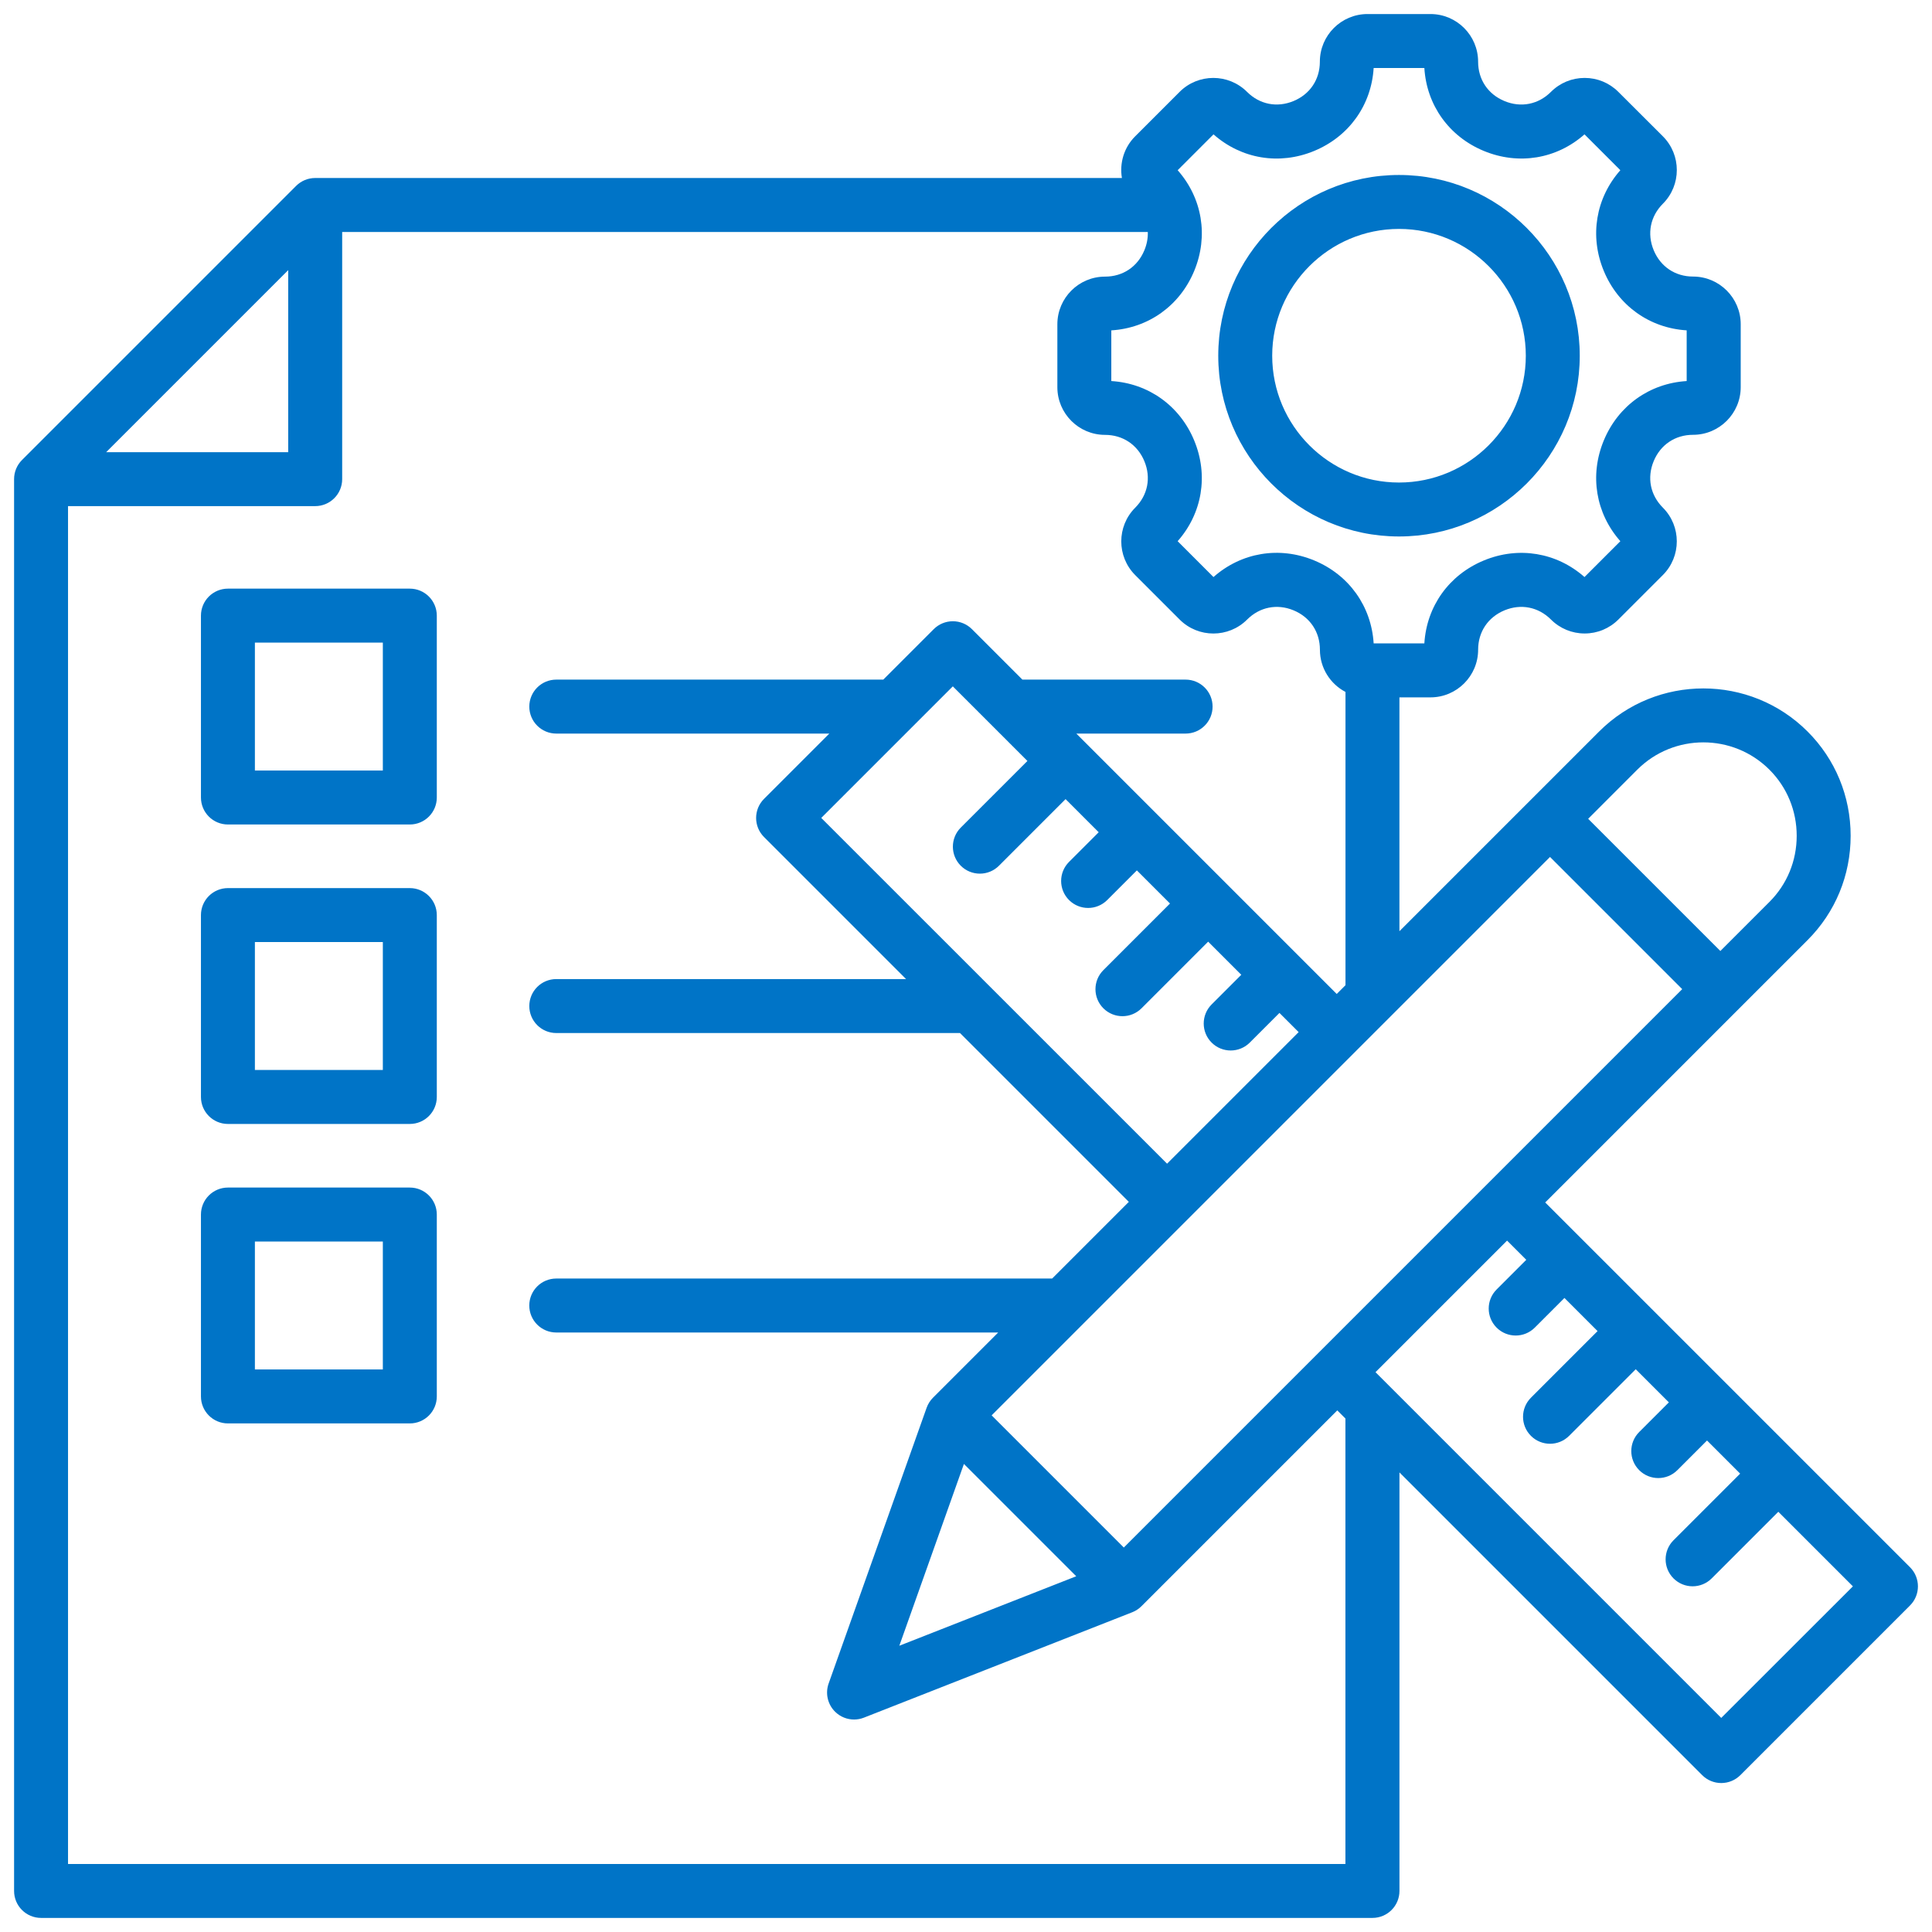 <svg width="90" height="90" viewBox="0 0 90 90" fill="none" xmlns="http://www.w3.org/2000/svg">
<path d="M65.171 24.991C69.814 24.991 73.591 21.214 73.591 16.571C73.591 11.928 69.814 8.151 65.171 8.151C60.528 8.151 56.751 11.928 56.751 16.571C56.751 21.213 60.529 24.991 65.171 24.991ZM65.171 10.664C68.428 10.664 71.078 13.314 71.078 16.571C71.078 19.828 68.428 22.478 65.171 22.478C61.914 22.478 59.264 19.828 59.264 16.571C59.265 13.314 61.915 10.664 65.171 10.664ZM19.091 41.371H10.618C9.924 41.371 9.361 41.934 9.361 42.628V51.101C9.361 51.795 9.924 52.358 10.618 52.358H19.091C19.785 52.358 20.348 51.795 20.348 51.101V42.628C20.347 41.934 19.785 41.371 19.091 41.371ZM17.834 49.844H11.874V43.884H17.834V49.844ZM19.091 55.321H10.618C9.924 55.321 9.361 55.884 9.361 56.578V65.051C9.361 65.745 9.924 66.308 10.618 66.308H19.091C19.785 66.308 20.348 65.745 20.348 65.051V56.578C20.347 55.883 19.785 55.321 19.091 55.321ZM17.834 63.794H11.874V57.834H17.834V63.794ZM88.977 73.009L71.982 56.015L84.205 43.792C85.498 42.499 86.21 40.774 86.21 38.935C86.21 37.096 85.498 35.371 84.205 34.078C81.527 31.4 77.17 31.4 74.492 34.078L65.191 43.379V32.486H66.637C67.861 32.486 68.857 31.49 68.857 30.266C68.857 29.436 69.316 28.751 70.085 28.432C70.854 28.114 71.663 28.274 72.25 28.86C72.669 29.279 73.227 29.51 73.82 29.51C74.413 29.51 74.97 29.279 75.39 28.86L77.463 26.787C78.328 25.922 78.328 24.514 77.463 23.648C76.876 23.061 76.716 22.252 77.035 21.483C77.353 20.714 78.039 20.255 78.869 20.255C80.093 20.255 81.089 19.259 81.089 18.035V15.103C81.089 13.879 80.093 12.883 78.869 12.883C78.039 12.883 77.354 12.424 77.035 11.655C76.717 10.886 76.877 10.077 77.464 9.49C78.329 8.625 78.329 7.217 77.464 6.351L75.389 4.28C74.97 3.861 74.412 3.63 73.819 3.63C73.226 3.63 72.669 3.861 72.249 4.28C71.662 4.867 70.853 5.027 70.084 4.708C69.315 4.39 68.856 3.704 68.856 2.874C68.856 1.65 67.86 0.654 66.636 0.654H63.704C62.48 0.654 61.484 1.65 61.484 2.874C61.484 3.704 61.025 4.389 60.256 4.708C59.487 5.026 58.678 4.866 58.091 4.279C57.225 3.414 55.817 3.414 54.952 4.279L52.879 6.352C52.352 6.879 52.148 7.607 52.263 8.292H14.683C14.35 8.292 14.03 8.424 13.794 8.66L1.024 21.43C0.788 21.666 0.656 21.985 0.656 22.319V88.087C0.656 88.781 1.219 89.344 1.913 89.344H63.935C64.629 89.344 65.192 88.781 65.192 88.087V68.591L79.294 82.693C79.53 82.929 79.849 83.061 80.183 83.061C80.516 83.061 80.836 82.929 81.072 82.693L88.978 74.787C89.467 74.296 89.467 73.5 88.977 73.009ZM76.269 35.856C77.967 34.158 80.73 34.158 82.428 35.856C83.246 36.674 83.697 37.768 83.697 38.935C83.697 40.103 83.246 41.196 82.428 42.014L80.141 44.301L73.983 38.143L76.269 35.856ZM54.86 7.929L56.53 6.259C57.826 7.405 59.597 7.704 61.22 7.031C62.843 6.359 63.884 4.896 63.99 3.169H66.352C66.458 4.896 67.499 6.359 69.122 7.031C70.745 7.703 72.516 7.405 73.812 6.259L75.482 7.929C74.336 9.225 74.038 10.996 74.71 12.619C75.382 14.242 76.845 15.283 78.572 15.389V17.751C76.845 17.857 75.382 18.898 74.71 20.521C74.038 22.144 74.336 23.915 75.482 25.211L73.812 26.881C72.516 25.736 70.745 25.437 69.122 26.109C67.499 26.781 66.458 28.244 66.352 29.971H63.99C63.884 28.243 62.843 26.779 61.22 26.107C59.597 25.435 57.826 25.734 56.529 26.881L54.859 25.211C56.005 23.915 56.303 22.144 55.631 20.521C54.959 18.898 53.496 17.857 51.769 17.751V15.39C53.496 15.284 54.959 14.243 55.631 12.62C56.304 10.996 56.006 9.225 54.86 7.929ZM13.426 12.584V21.064H4.946L13.426 12.584ZM62.677 86.831H3.169V23.577H14.683C15.377 23.577 15.94 23.014 15.94 22.32V10.807H53.469C53.479 11.087 53.427 11.375 53.31 11.658C52.992 12.427 52.306 12.886 51.476 12.886C50.252 12.886 49.256 13.882 49.256 15.106V18.038C49.256 19.262 50.252 20.258 51.476 20.258C52.306 20.258 52.991 20.717 53.31 21.486C53.628 22.255 53.468 23.064 52.882 23.651C52.017 24.516 52.017 25.924 52.882 26.79L54.955 28.863C55.82 29.728 57.229 29.728 58.094 28.863C58.682 28.275 59.492 28.114 60.26 28.432C61.028 28.75 61.487 29.437 61.487 30.268C61.487 31.121 61.971 31.862 62.678 32.233V45.895L62.27 46.303L50.14 34.173H55.23C55.924 34.173 56.487 33.61 56.487 32.916C56.487 32.222 55.924 31.659 55.23 31.659H47.627L45.276 29.308C45.04 29.072 44.721 28.94 44.387 28.94C44.053 28.94 43.734 29.072 43.498 29.308L41.147 31.659H25.914C25.22 31.659 24.657 32.222 24.657 32.916C24.657 33.61 25.22 34.173 25.914 34.173H38.633L35.591 37.215C35.1 37.706 35.1 38.501 35.591 38.992L42.208 45.609H25.914C25.22 45.609 24.657 46.172 24.657 46.866C24.657 47.56 25.22 48.123 25.914 48.123H44.721L52.585 55.987L49.013 59.559H25.913C25.219 59.559 24.656 60.122 24.656 60.816C24.656 61.51 25.219 62.073 25.913 62.073H46.5L43.462 65.111C43.33 65.243 43.229 65.403 43.166 65.579L38.601 78.424C38.436 78.888 38.557 79.405 38.911 79.748C39.15 79.979 39.465 80.102 39.785 80.102C39.939 80.102 40.095 80.074 40.244 80.015L52.744 75.105C52.905 75.042 53.051 74.946 53.173 74.824L62.296 65.701L62.675 66.08V86.831H62.677ZM44.757 40.33C45.002 40.575 45.324 40.698 45.646 40.698C45.968 40.698 46.289 40.575 46.535 40.33L49.639 37.226L51.182 38.769L49.8 40.151C49.309 40.642 49.309 41.437 49.8 41.928C50.045 42.173 50.367 42.296 50.689 42.296C51.011 42.296 51.332 42.173 51.578 41.928L52.96 40.546L54.503 42.089L51.399 45.193C50.908 45.684 50.908 46.479 51.399 46.97C51.644 47.215 51.966 47.338 52.288 47.338C52.61 47.338 52.931 47.215 53.177 46.97L56.281 43.866L57.824 45.409L56.442 46.791C55.951 47.282 55.951 48.077 56.442 48.568C56.687 48.813 57.009 48.936 57.331 48.936C57.653 48.936 57.974 48.813 58.22 48.568L59.602 47.186L60.496 48.08L54.367 54.209L38.257 38.102L44.386 31.973L47.861 35.448L44.757 38.552C44.266 39.043 44.266 39.839 44.757 40.33ZM44.903 68.196L50.135 73.428L41.894 76.665L44.903 68.196ZM52.352 72.09L46.194 65.932L72.206 39.92L78.364 46.078L52.352 72.09ZM80.182 80.027L64.076 63.921L70.205 57.792L71.1 58.687L69.718 60.069C69.227 60.56 69.227 61.355 69.718 61.846C69.963 62.091 70.285 62.214 70.607 62.214C70.929 62.214 71.25 62.091 71.496 61.846L72.878 60.464L74.421 62.007L71.317 65.111C70.826 65.602 70.826 66.398 71.317 66.888C71.562 67.133 71.884 67.256 72.206 67.256C72.528 67.256 72.849 67.133 73.095 66.888L76.199 63.784L77.742 65.327L76.36 66.709C75.869 67.2 75.869 67.995 76.36 68.486C76.605 68.731 76.927 68.854 77.249 68.854C77.571 68.854 77.892 68.731 78.138 68.486L79.52 67.104L81.063 68.647L77.959 71.751C77.468 72.242 77.468 73.037 77.959 73.528C78.204 73.773 78.526 73.896 78.848 73.896C79.17 73.896 79.491 73.773 79.737 73.528L82.841 70.424L86.315 73.898L80.182 80.027ZM19.091 27.421H10.618C9.924 27.421 9.361 27.984 9.361 28.678V37.151C9.361 37.845 9.924 38.408 10.618 38.408H19.091C19.785 38.408 20.348 37.845 20.348 37.151V28.678C20.347 27.984 19.785 27.421 19.091 27.421ZM17.834 35.895H11.874V29.935H17.834V35.895Z" fill="#0074C7"/>
</svg>
